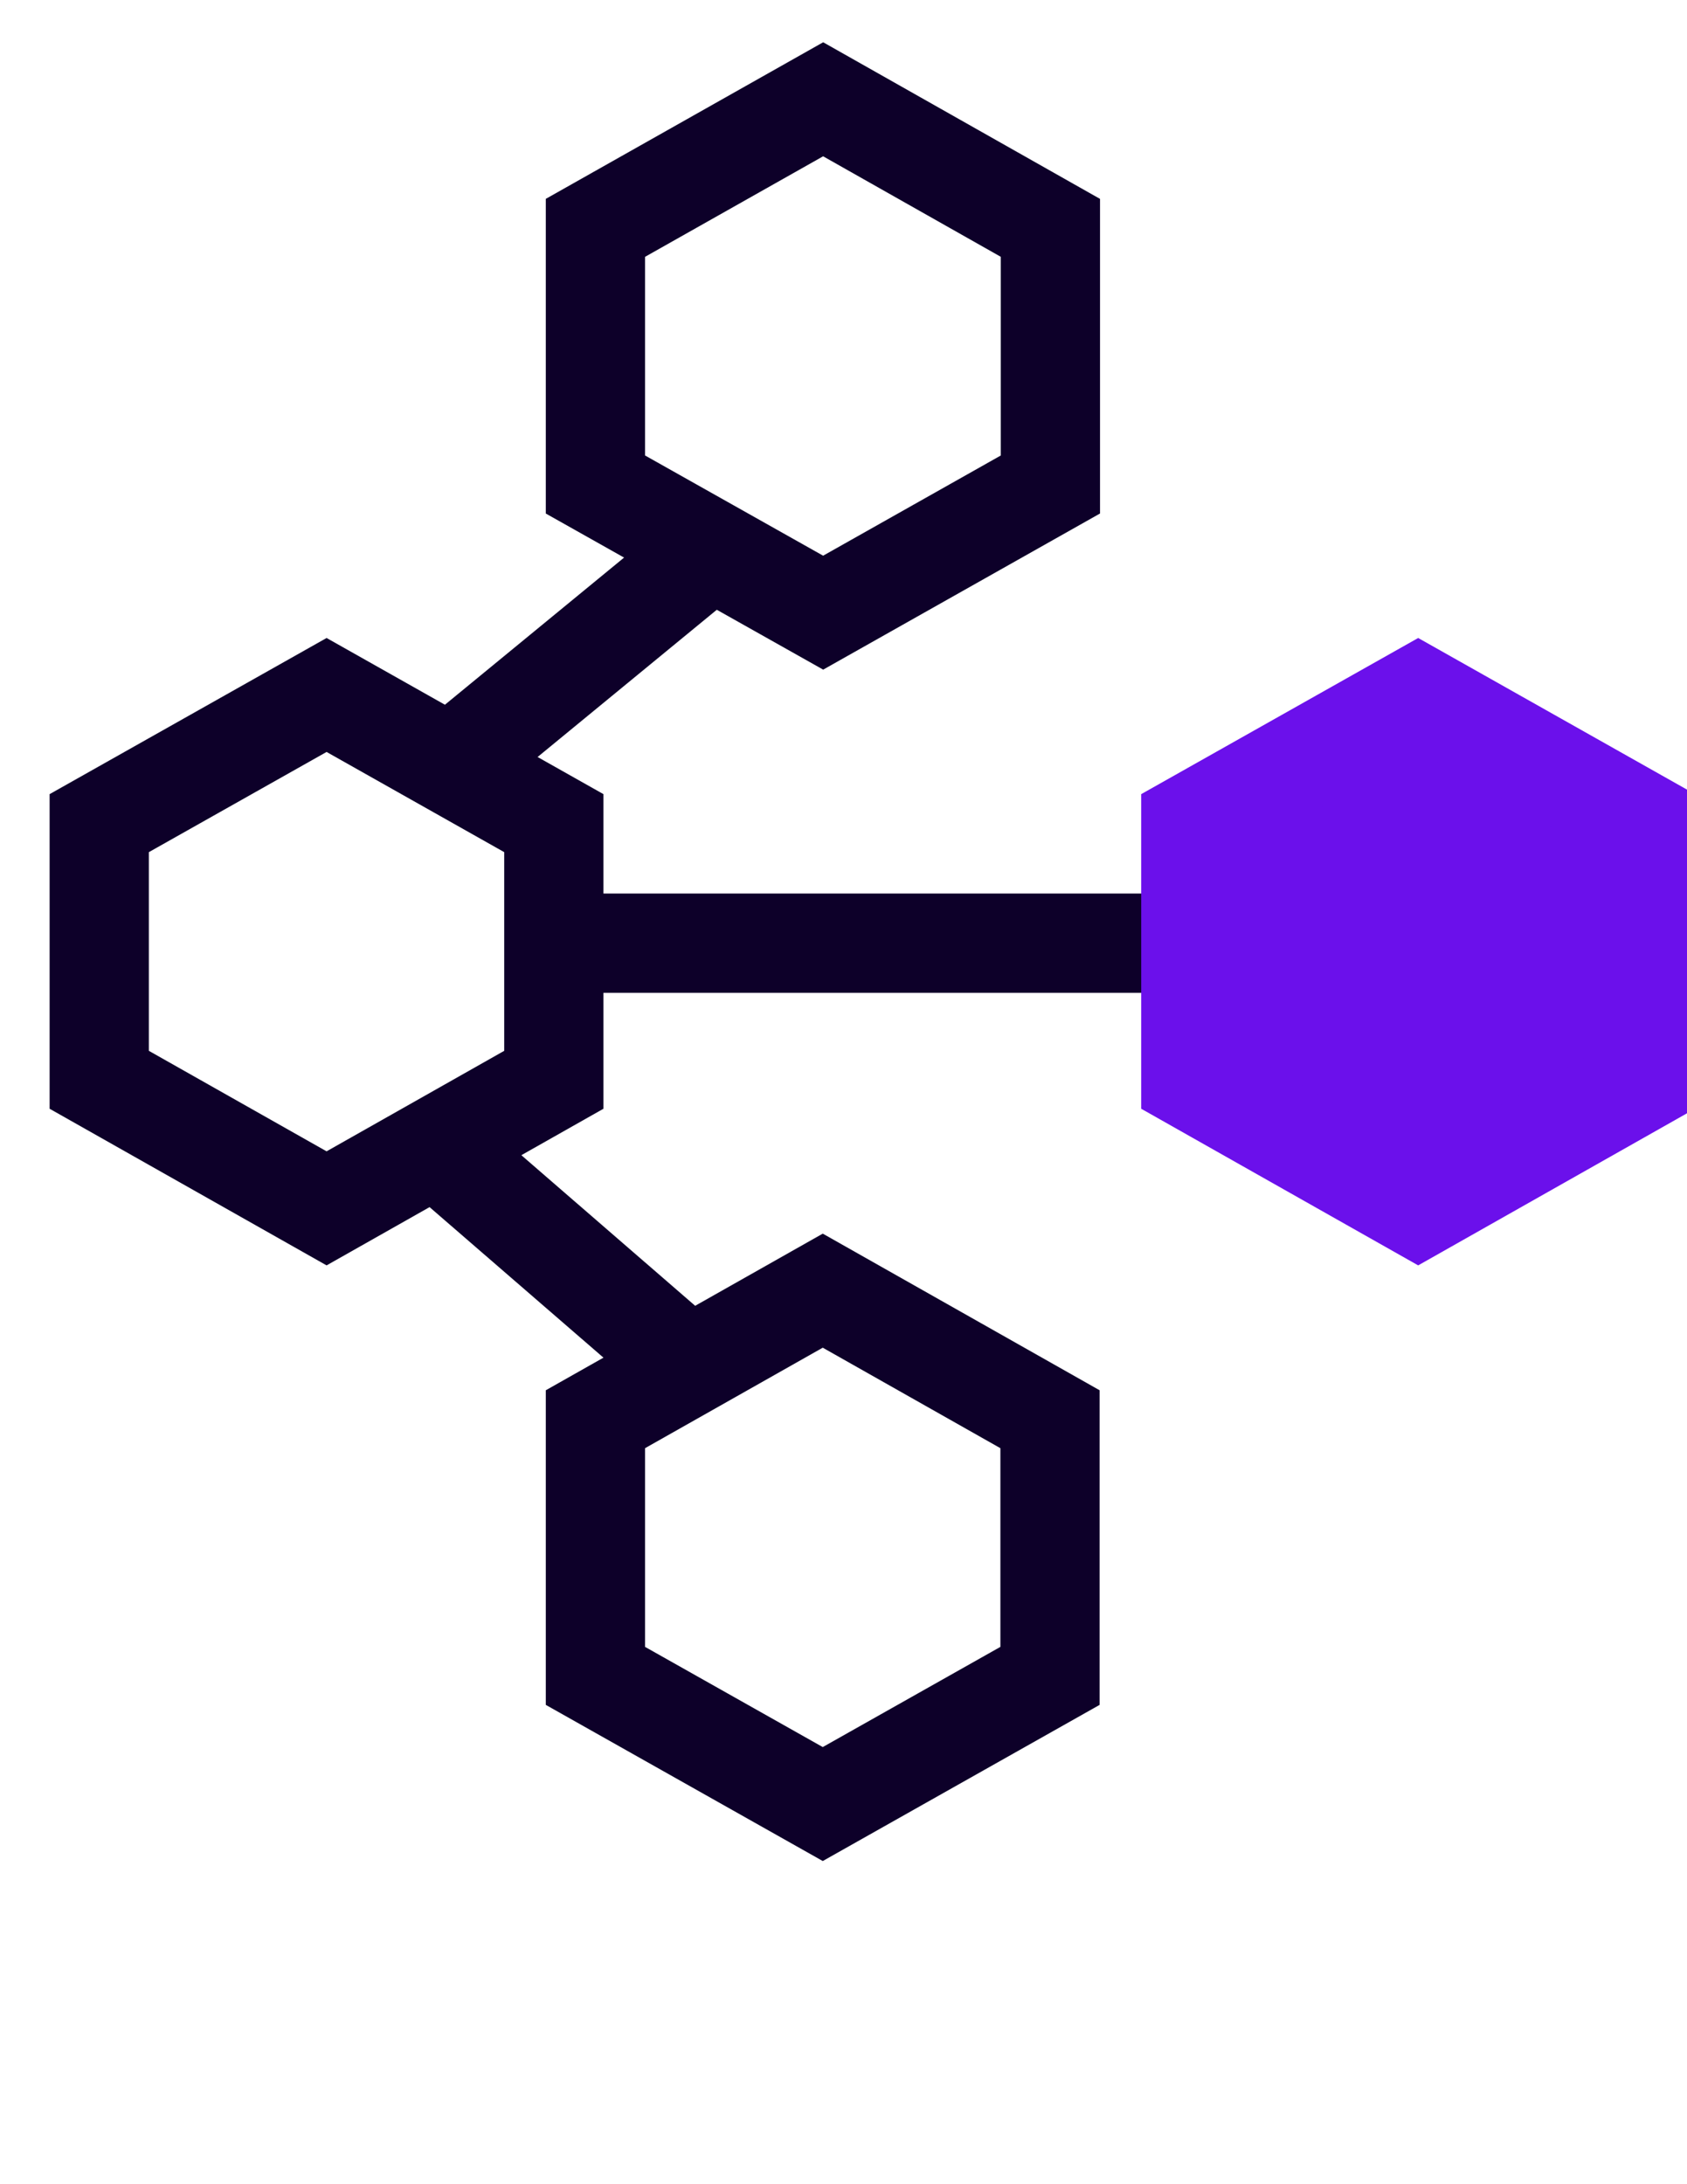<svg width="17" height="22" viewBox="0 0 17 22" fill="none" xmlns="http://www.w3.org/2000/svg">
<g clip-path="url(#clip0_430_1602)">
<path d="M10.585 4.88V2.295L8.295 1L6 2.295V4.88L8.295 6.171L10.585 4.88Z" stroke="#0D0029" stroke-miterlimit="10"/>
<path d="M5.581 10.876V8.291L3.291 7L1 8.291V10.876L3.291 12.171L5.581 10.876Z" stroke="#0D0029" stroke-miterlimit="10"/>
<path d="M10.581 16.88V14.295L8.291 13L6 14.295V16.88L8.291 18.171L10.581 16.88Z" stroke="#0D0029" stroke-miterlimit="10"/>
<path fill-rule="evenodd" clip-rule="evenodd" d="M12 10H6V9H12V10Z" fill="#0D0029"/>
<path fill-rule="evenodd" clip-rule="evenodd" d="M6.554 14.084L3.941 11.823L4.596 11.066L7.208 13.328L6.554 14.084Z" fill="#0D0029"/>
<path fill-rule="evenodd" clip-rule="evenodd" d="M7.71 5.742L4.924 8.03L4.289 7.258L7.076 4.97L7.71 5.742Z" fill="#0D0029"/>
<path d="M16.581 10.876V8.291L14.291 7L12 8.291V10.876L14.291 12.171L16.581 10.876Z" fill="#6B10EB" stroke="#6B10EB" stroke-miterlimit="10"/>
</g>
<defs>
<clipPath id="clip0_430_1602">
<rect width="17" height="22" fill="white"/>
</clipPath>
</defs>
</svg>
